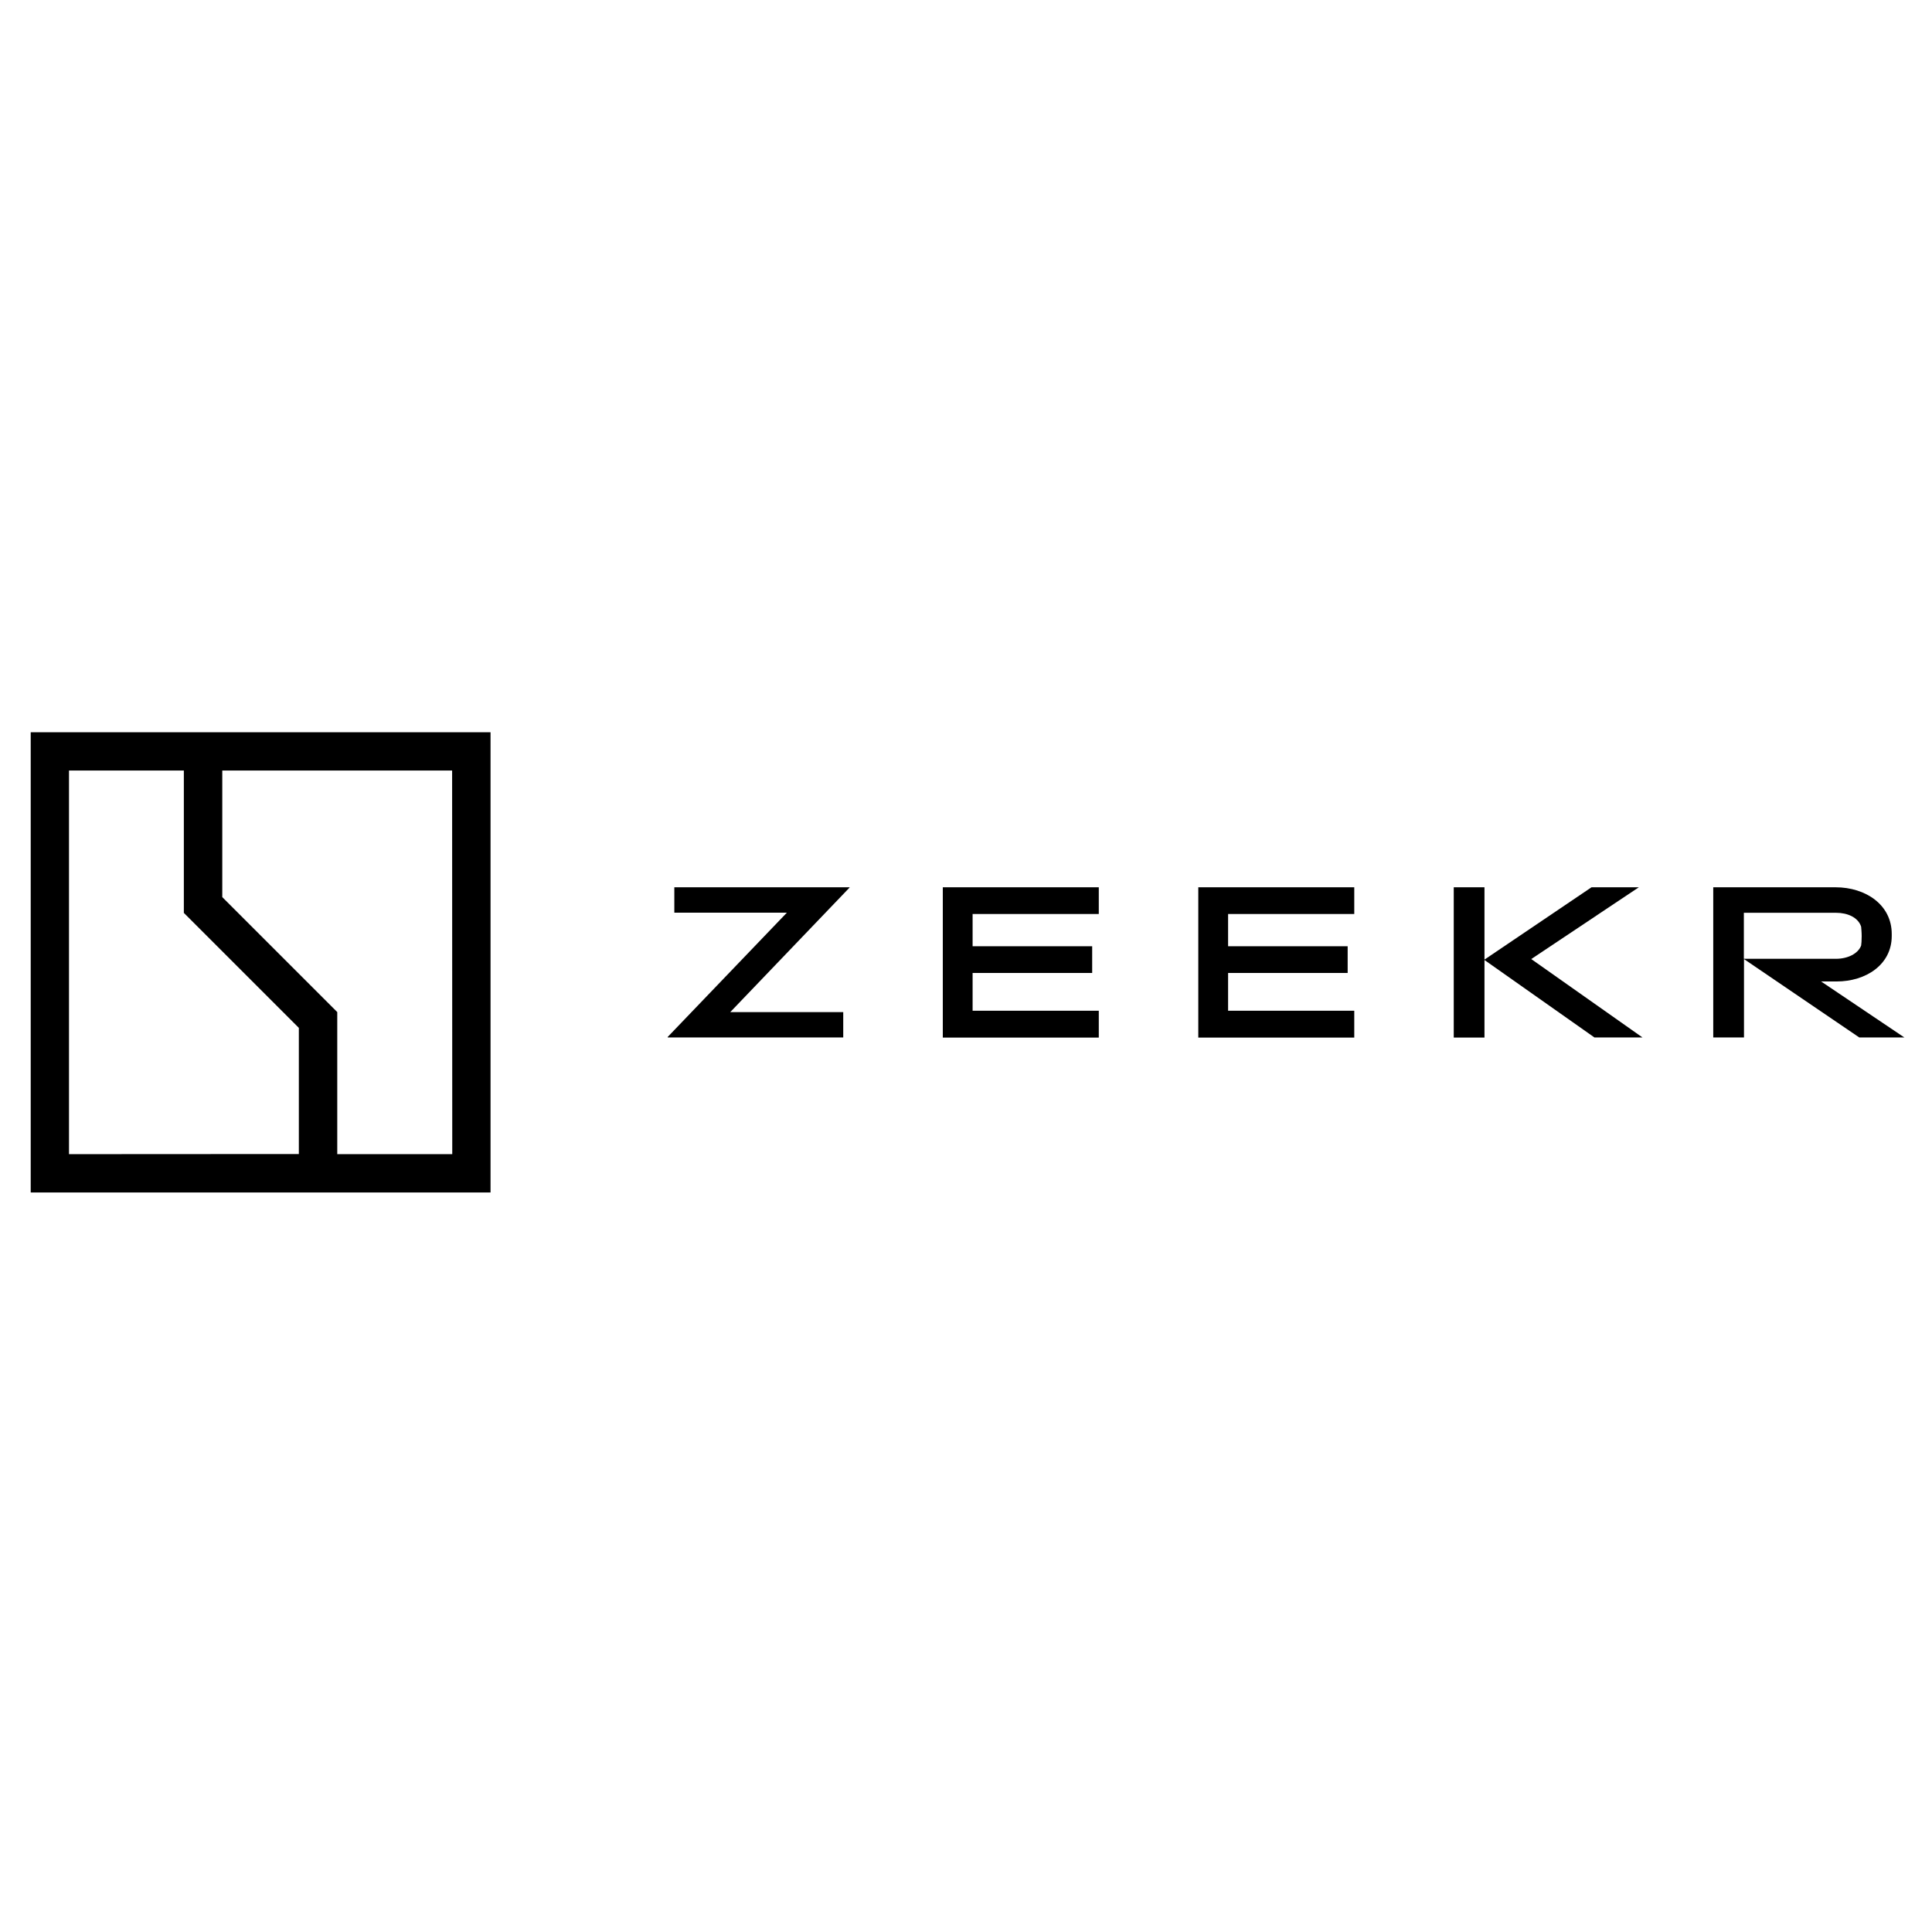 <?xml version="1.0" encoding="UTF-8" standalone="no"?> <svg xmlns="http://www.w3.org/2000/svg" xmlns:xlink="http://www.w3.org/1999/xlink" xmlns:serif="http://www.serif.com/" width="100%" height="100%" viewBox="0 0 2000 2000" version="1.1" xml:space="preserve" style="fill-rule:evenodd;clip-rule:evenodd;stroke-linejoin:round;stroke-miterlimit:2;"> <g id="Zeekr_logo.svg" transform="matrix(16.956,0,0,16.956,1001,1003.87)"> <g transform="matrix(1,0,0,1,-57.5,-14.5)"> <path d="M26.076,25.759L19.055,25.759L19.055,17.085L12.035,10.066L12.035,2.339L26.068,2.339L26.076,25.759ZM2.677,25.759L2.677,2.339L9.689,2.339L9.689,11.03L16.71,18.049L16.71,25.751L2.677,25.759ZM28.413,0L0.34,0L0.34,28.098L28.413,28.098L28.413,0Z" style="fill-rule:nonzero;"></path> <path d="M50.325,9.491L43.049,17.086L49.946,17.086L49.946,18.634L39.231,18.634L39.231,18.601L46.506,11.015L39.634,11.015L39.634,9.466L50.333,9.466L50.333,9.491L50.325,9.491Z" style="fill-rule:nonzero;"></path> <path d="M95.819,18.642L89.095,13.906L89.095,18.642L87.219,18.642L87.219,9.466L89.095,9.466L89.095,13.881L95.63,9.466L98.519,9.466L91.951,13.848L98.741,18.634L95.819,18.634L95.819,18.642Z" style="fill-rule:nonzero;"></path> <path d="M114.741,18.642L109.647,15.216L110.593,15.216C112.387,15.216 113.959,14.186 113.959,12.44L113.959,12.316C113.959,10.537 112.371,9.466 110.527,9.466L103.062,9.466L103.062,18.634L104.939,18.634L104.939,13.848L111.976,18.634L114.741,18.634L114.741,18.642ZM104.931,11.023L110.56,11.023C111.26,11.023 111.91,11.303 112.091,11.871C112.099,11.97 112.124,12.209 112.124,12.448C112.124,12.695 112.108,12.934 112.091,13.024C111.902,13.527 111.26,13.832 110.56,13.832L104.931,13.832L104.931,11.023Z" style="fill-rule:nonzero;"></path> <path d="M65.548,17.003L65.548,18.642L56.025,18.642L56.025,9.466L65.548,9.466L65.548,11.097L57.844,11.097L57.844,13.066L65.144,13.066L65.144,14.697L57.844,14.697L57.844,17.003L65.548,17.003Z" style="fill-rule:nonzero;"></path> <path d="M81.145,17.003L81.145,18.642L71.623,18.642L71.623,9.466L81.145,9.466L81.145,11.097L73.442,11.097L73.442,13.066L80.742,13.066L80.742,14.697L73.442,14.697L73.442,17.003L81.145,17.003Z" style="fill-rule:nonzero;"></path> </g> </g> </svg> 